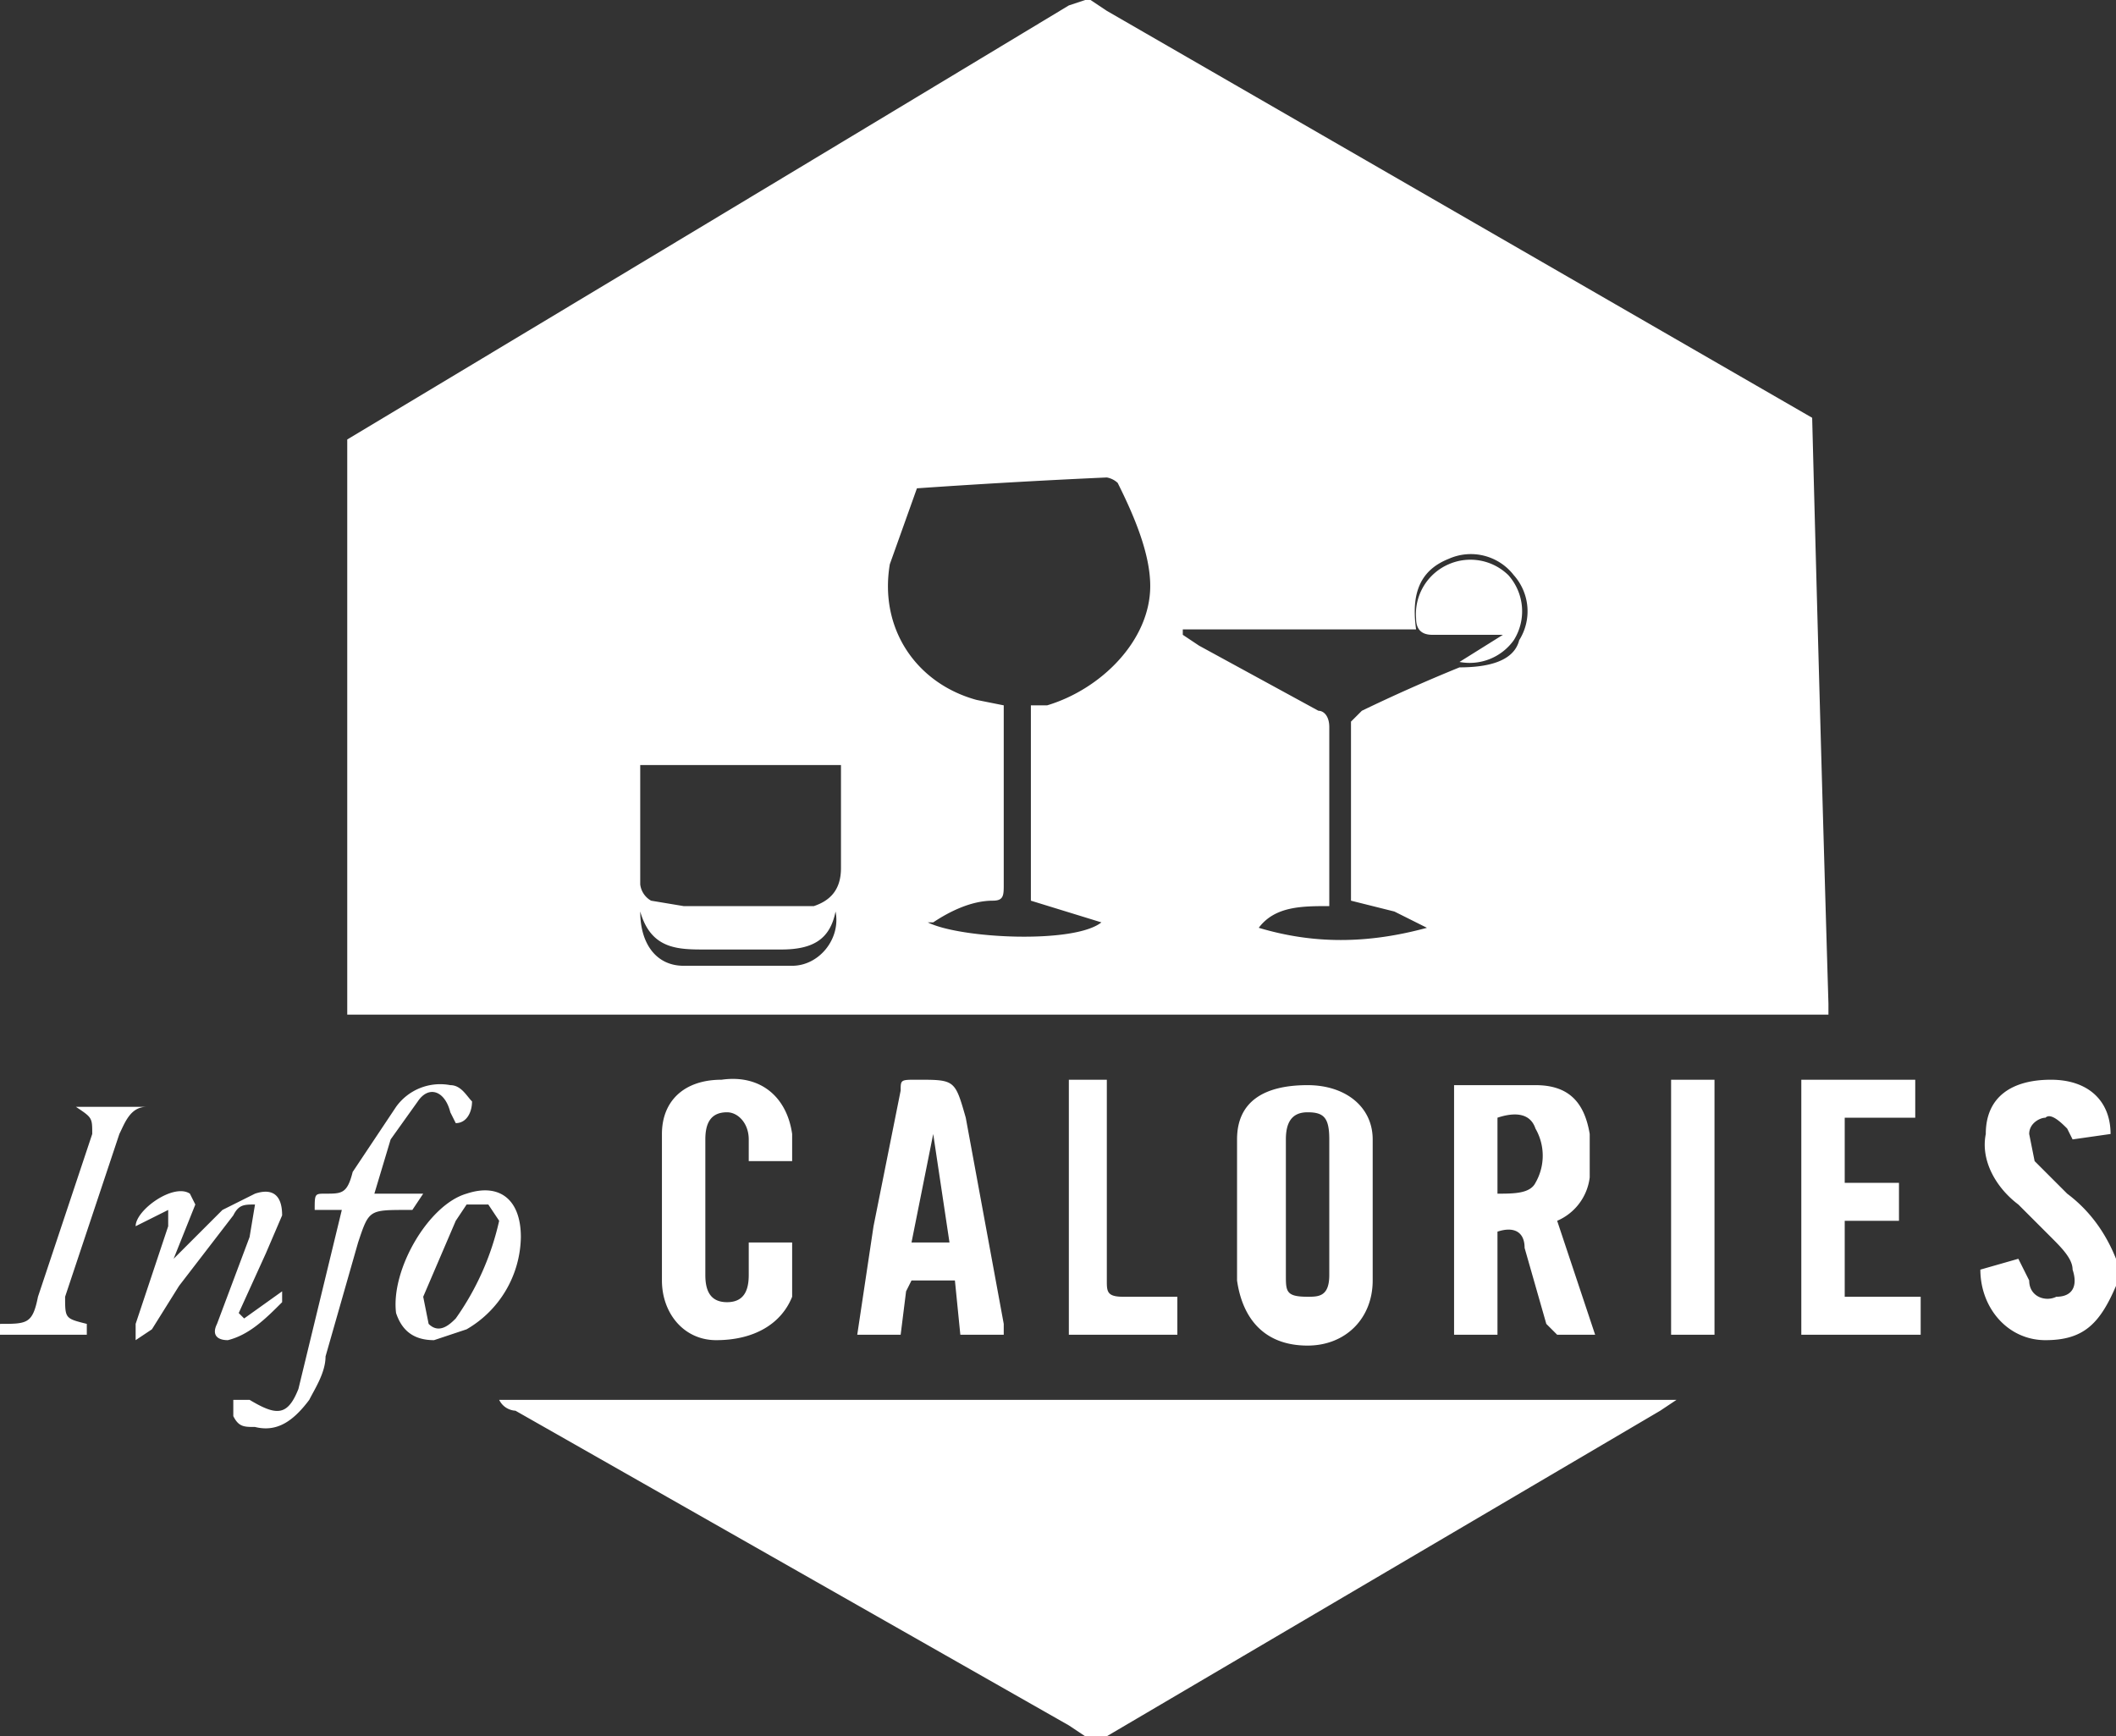 <svg xmlns="http://www.w3.org/2000/svg" width="39" height="32" fill="none"><rect width="100%" height="100%" fill="#333333" stroke="none"/><g fill="#fff" clip-path="url(#a)"><path d="m20.1 0 .3.2 13 7.5a2765.7 2765.7 0 0 0 .3 10.8v.2H6.4V8.1a6560.5 6560.5 0 0 0 13.3-8L20 0h.1Zm-3 17c.6.3 2.7.4 3.2 0l-1.3-.4V13h.3c1-.3 1.9-1.2 1.9-2.2 0-.6-.3-1.3-.6-1.9a.4.4 0 0 0-.2-.1 144 144 0 0 0-3.5.2l-.5 1.4c-.2 1.2.5 2.2 1.6 2.5l.5.1v3.3c0 .2 0 .3-.2.3-.4 0-.8.2-1.1.4Zm-5.3-2.9v2.2a.4.4 0 0 0 .2.3l.6.1H15c.3-.1.5-.3.5-.7v-1.9h-3.7Zm10-2.5v.1l.3.2 2.2 1.2c.1 0 .2.1.2.3v3.3c-.5 0-1 0-1.3.4 1 .3 2 .3 3.1 0l-.6-.3-.8-.2v-3.3l.2-.2a31 31 0 0 1 1.8-.8c.5 0 1-.1 1.1-.5a1 1 0 0 0-.1-1.2 1 1 0 0 0-1.2-.3c-.5.2-.7.6-.6 1.3h-4.2Zm-6.4 5.2c-.1.5-.4.7-1 .7H13c-.5 0-1 0-1.2-.7 0 .6.3 1 .8 1h2c.5 0 .9-.5.8-1ZM20 32l-.3-.2L9.5 26s-.2 0-.3-.2h21.7l-.3.2-10.2 6-.3.1H20Zm19-8.3c-.3.7-.6 1-1.3 1-.7 0-1.2-.6-1.2-1.3l.7-.2.2.4c0 .3.3.4.5.3.3 0 .4-.2.3-.5 0-.2-.2-.4-.4-.6l-.6-.6c-.4-.3-.7-.8-.6-1.3 0-.7.5-1 1.2-1s1.1.4 1.1 1l-.7.1-.1-.2c-.1-.1-.3-.3-.4-.2-.1 0-.3.1-.3.3l.1.5.6.6c.4.3.7.7.9 1.2v.5Zm-39 .7c.5 0 .6 0 .7-.5l1-3c0-.3 0-.3-.3-.5h-.1 1.6-.2c-.3 0-.4.3-.5.5l-1 3c0 .4 0 .4.4.5v.2H0v-.2ZM26.8 20h1.5c.6 0 .9.3 1 .9v.8a1 1 0 0 1-.6.8l.7 2.1h-.7l-.2-.2-.4-1.4c0-.3-.2-.4-.5-.3v1.9h-.8v-4.7Zm.8.6V22c.3 0 .6 0 .7-.2a1 1 0 0 0 0-1c-.1-.3-.4-.3-.7-.2Zm-4.8 1.6V21c0-.7.5-1 1.3-1 .7 0 1.2.4 1.2 1v2.6c0 .7-.5 1.2-1.2 1.2-.8 0-1.2-.5-1.3-1.2v-1.3Zm.9 0v1.3c0 .3 0 .4.4.4.2 0 .4 0 .4-.4V21c0-.4-.1-.5-.4-.5-.3 0-.4.2-.4.5v1.2Zm-7.9 2.4.3-2 .5-2.5c0-.2 0-.2.3-.2.7 0 .7 0 .9.7l.7 3.8v.2h-.8l-.1-1h-.8l-.1.2-.1.8h-.8Zm1.4-3.7-.4 2h.7l-.3-2Zm-2.6.5h-.8V21c0-.3-.2-.5-.4-.5-.3 0-.4.2-.4.5v2.5c0 .3.1.5.4.5.3 0 .4-.2.4-.5v-.6h.8v1c-.2.5-.7.8-1.4.8-.6 0-1-.5-1-1.1v-2.7c0-.6.4-1 1.1-1 .7-.1 1.2.3 1.3 1v.5Zm20.8 3.2h-2.2v-4.7h2.1v.7H34v1.2h1v.7h-1v1.4h1.4v.7Zm-15.8-4.7h.8v3.7c0 .2 0 .3.3.3h1v.7h-2v-4.7Zm12 4.7h-.8v-4.7h.8v4.7ZM6.9 22h.9l-.2.3h-.1c-.7 0-.7 0-.9.6L6 25c0 .3-.2.6-.3.8-.3.4-.6.6-1 .5-.2 0-.3 0-.4-.2v-.3h.3c.5.3.7.3.9-.2l.8-3.3h-.5c0-.3 0-.3.2-.3.3 0 .4 0 .5-.4l.8-1.2a1 1 0 0 1 1-.4c.2 0 .3.2.4.3 0 .2-.1.4-.3.4l-.1-.2c-.1-.4-.4-.5-.6-.2l-.5.7-.3 1Z"/><path d="m3.2 23.2.9-.9.6-.3c.3-.1.5 0 .5.4l-.3.7-.5 1.1.1.1.7-.5v.2c-.3.3-.6.6-1 .7-.2 0-.3-.1-.2-.3l.6-1.6.1-.6c-.2 0-.3 0-.4.2l-1 1.3-.5.8-.3.2v-.3l.6-1.8v-.3l-.6.3c0-.3.7-.8 1-.6l.1.2-.4 1Zm6.4-.4a2 2 0 0 1-1 1.7l-.6.2c-.4 0-.6-.2-.7-.5-.1-.8.6-2 1.3-2.2.6-.2 1 .1 1 .8Zm-.4-.3-.2-.3h-.4l-.2.3-.6 1.4.1.5c.2.2.4 0 .5-.1a5 5 0 0 0 .8-1.8Zm18.5-10.8h-1.3c-.2 0-.3-.1-.3-.3a1 1 0 0 1 .6-1 1 1 0 0 1 1.1.2 1 1 0 0 1 .1 1.2 1 1 0 0 1-1 .4l.8-.5Z"/></g><defs><clipPath id="a"><path fill="#fff" d="M0 0h39v32H0z"/></clipPath></defs></svg>